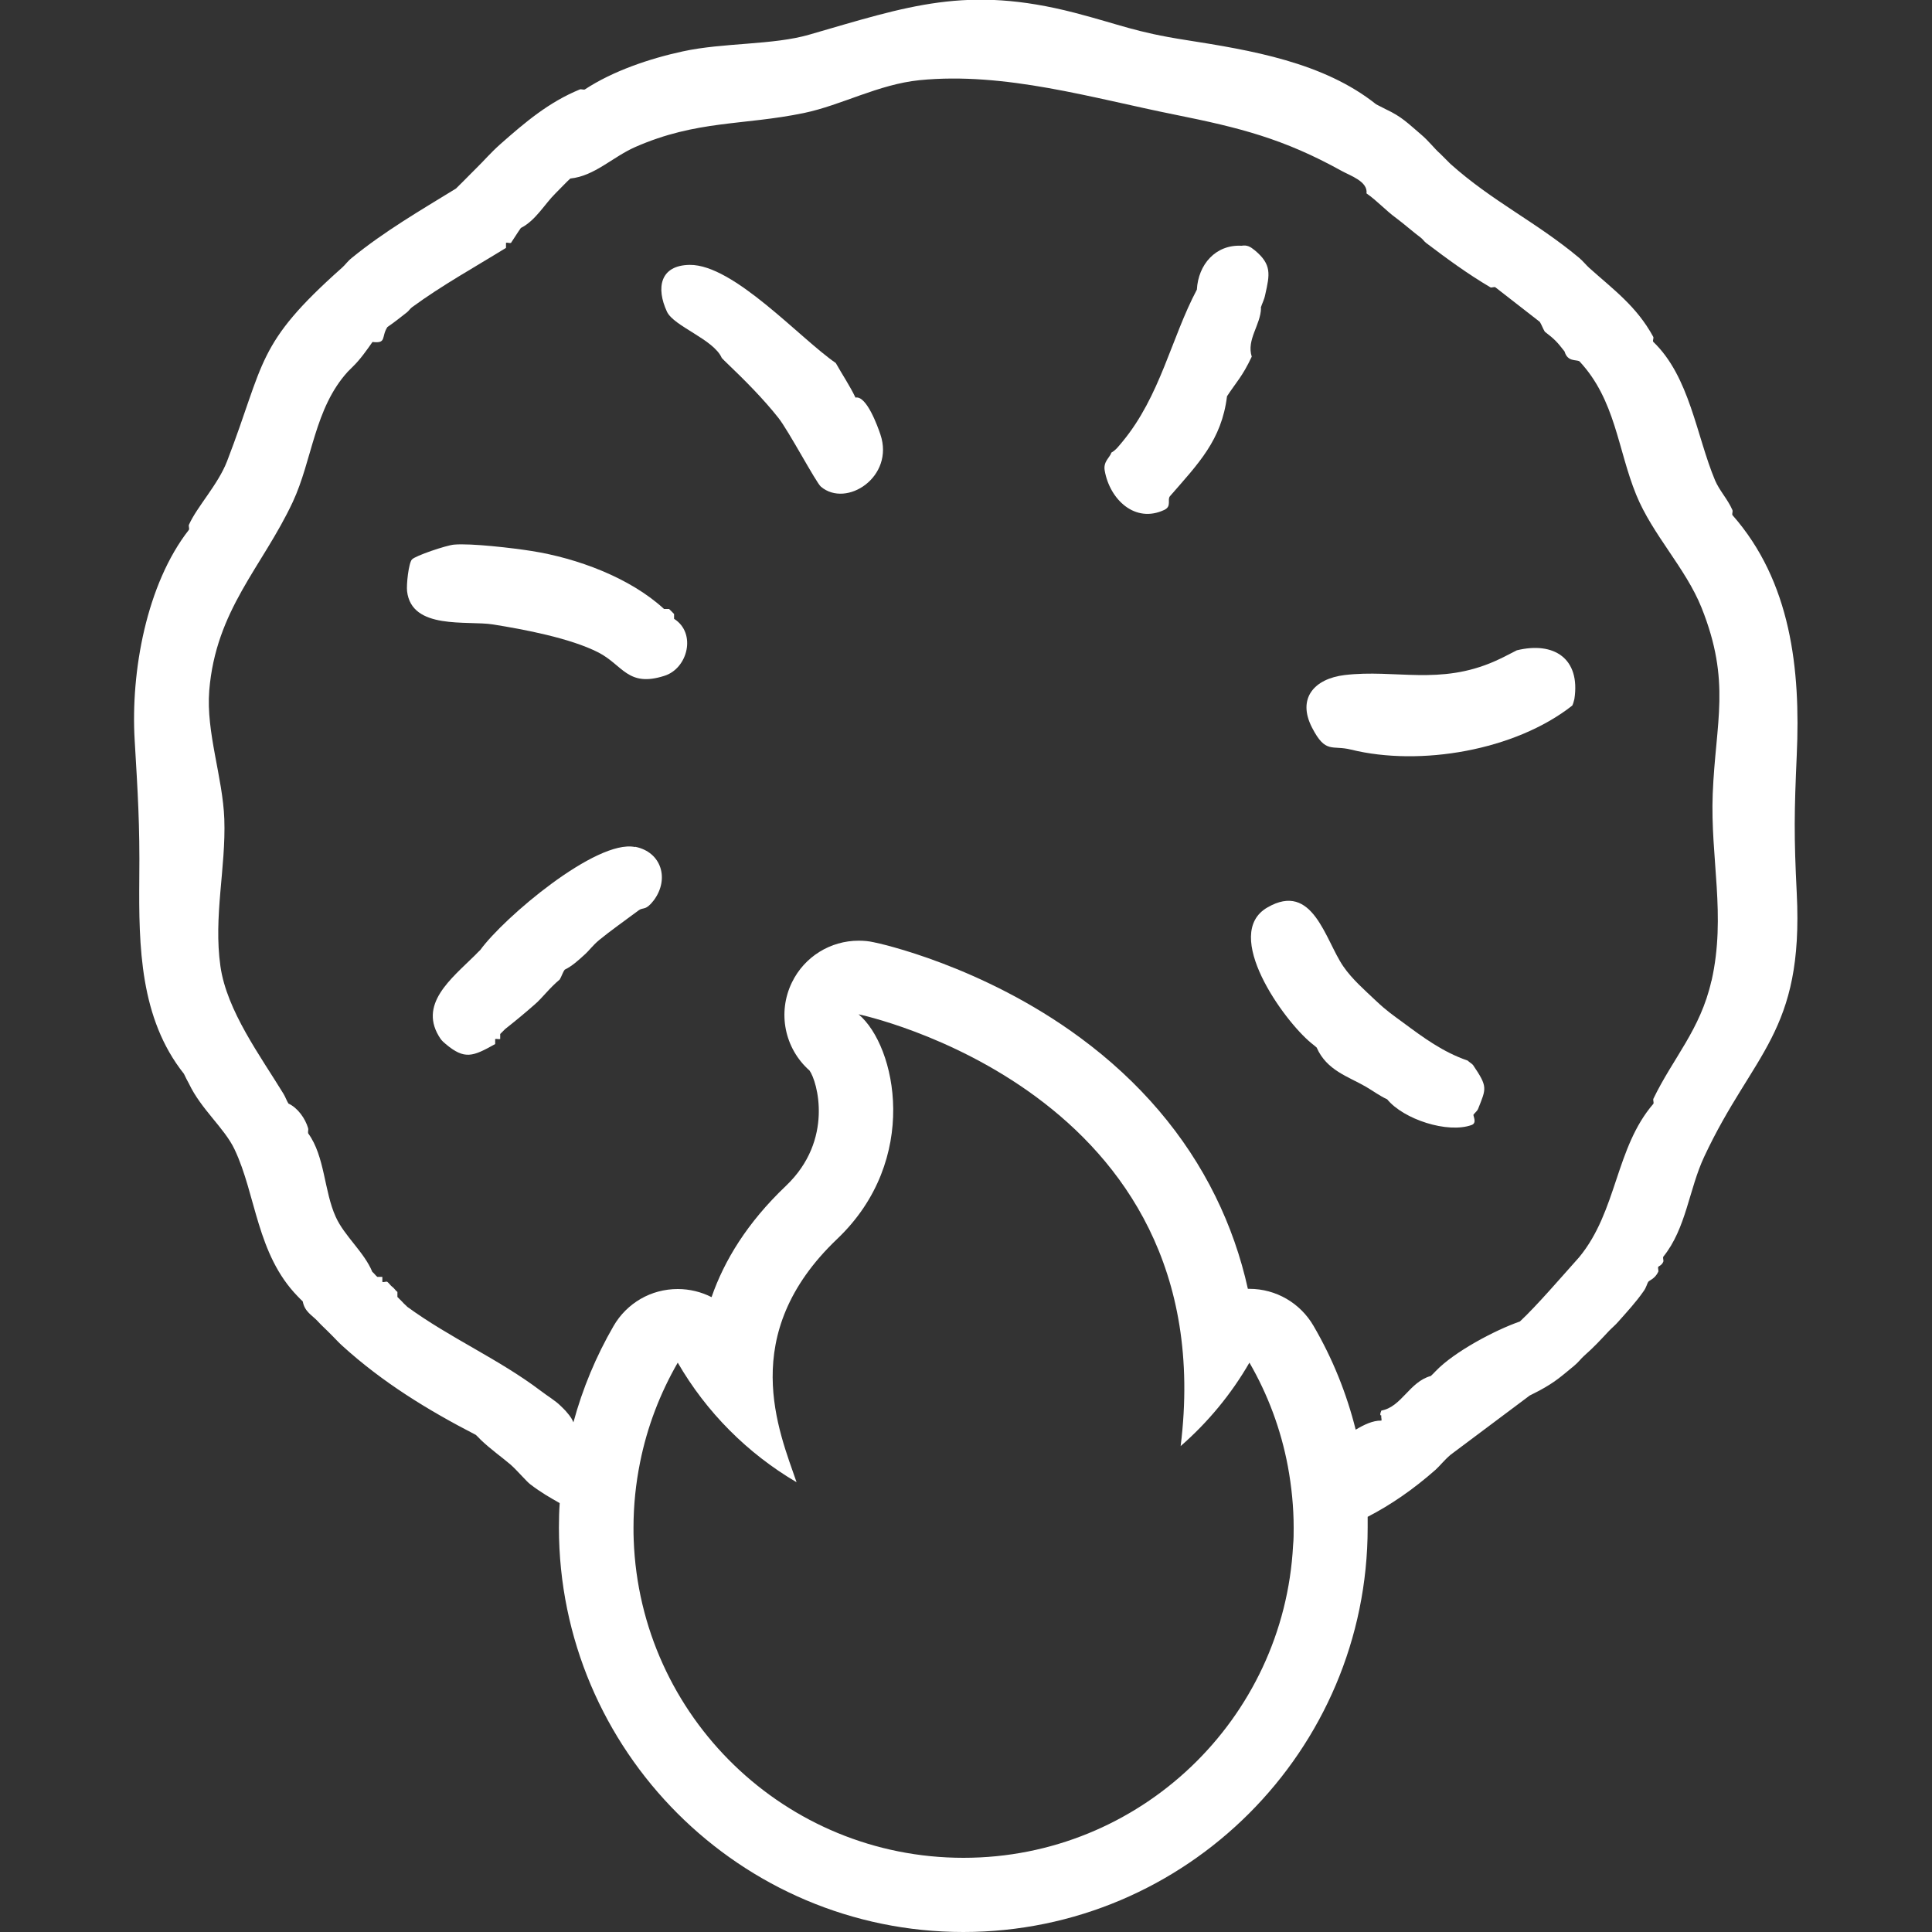 <svg viewBox="0 0 100 100" xmlns="http://www.w3.org/2000/svg" data-name="Layer 1" id="Layer_1" height="100" width="100">
  <rect x="0" y="0" width="100" height="100" fill="#333333" stroke="none"/>
  <defs>
    <style>
      .cls-1 {
        fill: #fff;
      }
    </style>
  </defs>
  <path d="M93,39.07c.2-4.43-.3-8.97-3.33-12.41-.03-.07.03-.18,0-.26-.25-.57-.67-1-.9-1.54-.97-2.32-1.31-5.36-3.2-7.17-.04-.07.04-.19,0-.26-.86-1.58-2.07-2.45-3.33-3.58-.16-.15-.29-.32-.51-.51-2.27-1.89-4.47-2.9-6.66-4.86-.09-.08-.17-.18-.26-.26l-.26-.26c-.33-.29-.58-.65-1.02-1.02-.65-.55-.96-.89-1.79-1.28-.16-.08-.34-.17-.51-.26-2.73-2.18-6.49-2.8-9.86-3.33-2.63-.41-3.37-.79-5.75-1.41-5.57-1.44-8.6-.35-13.72,1.13-1.88.55-4.46.41-6.56.87-1.71.37-3.61,1.01-5.07,1.97-.07.03-.18-.03-.26,0-1.61.66-2.83,1.7-4.1,2.82-.52.46-.84.85-1.28,1.28l-.26.26c-.26.26-.51.52-.77.77-1.84,1.13-3.7,2.21-5.38,3.58-.24.19-.35.37-.51.51-4.49,3.99-3.97,4.86-5.96,10.03-.47,1.21-1.55,2.34-1.97,3.28-.03.07.03.18,0,.26-2.2,2.81-3.02,7.35-2.81,10.88.16,2.72.27,4.38.24,7.16-.03,3.53.03,7.25,2.31,10.12.08.18.17.34.26.51.63,1.33,1.84,2.3,2.36,3.4,1.12,2.36,1.14,5.42,3.27,7.61.08.09.17.17.26.26.1.54.48.71.77,1.02.17.19.34.34.51.51l.26.26c.18.18.32.34.51.51,2.08,1.89,4.41,3.32,6.91,4.61.09.08.17.17.26.26.5.48,1.12.92,1.54,1.28.34.3.83.88,1.02,1.02.58.44,1.01.68,1.52.97-.03.42-.04.84-.04,1.27,0,11.54,9.39,20.93,20.93,20.93s20.93-9.39,20.93-20.93c0-.19,0-.38,0-.56,1.18-.61,2.34-1.4,3.52-2.44.23-.21.44-.49.77-.77l4.1-3.07c.13-.07.33-.16.51-.26.81-.44,1.11-.72,1.79-1.28.23-.19.35-.37.51-.51.53-.47.81-.78,1.28-1.28.16-.17.33-.3.51-.51.45-.51.88-.97,1.28-1.54.17-.23.18-.4.26-.51.05-.07.34-.15.51-.51.03-.07-.03-.18,0-.26,0-.02.18-.07.26-.26.03-.07-.03-.18,0-.26,1.19-1.47,1.33-3.5,2.12-5.18,2.52-5.39,5.15-6.4,4.79-13.63-.15-2.98-.13-4.22,0-7.17ZM49.87,96.16c-9.23,0-16.74-7.31-17.07-16.46-.01-.21-.01-.42-.01-.63,0-1.16.12-2.29.34-3.38.37-1.85,1.04-3.58,1.95-5.16,1.48,2.56,3.6,4.69,6.15,6.19-.9-2.63-3.1-7.64,2.1-12.59,4.31-4.1,3.06-9.99,1.11-11.63,0,0,18.95,3.95,16.67,22.35,1.41-1.23,2.62-2.69,3.56-4.32.95,1.64,1.63,3.45,1.99,5.37.19,1.03.3,2.09.3,3.17,0,.3,0,.61-.03.91-.47,9.01-7.93,16.18-17.06,16.18ZM88.58,50.78c-.57,2.52-1.99,3.99-3,6.09-.03.07.03.19,0,.26-1.97,2.28-1.87,5.55-3.84,7.94-.86.96-2.2,2.52-3.07,3.33-1.3.45-3.4,1.57-4.35,2.56-.08.08-.17.18-.26.26-1.11.3-1.51,1.6-2.56,1.79-.13.3,0,.24,0,.26-.03.08.03.19,0,.26-.45-.01-.91.22-1.33.47-.47-1.88-1.2-3.69-2.18-5.37-.69-1.19-1.95-1.92-3.32-1.92h-.08c-.37-1.67-.93-3.27-1.68-4.79-1.56-3.17-3.92-5.94-7-8.21-5.07-3.74-10.46-4.9-10.69-4.94-.26-.06-.52-.08-.78-.08-1.45,0-2.8.82-3.45,2.16-.76,1.56-.38,3.42.91,4.56.4.55,1.28,3.59-1.22,5.97-2.01,1.91-3.2,3.88-3.85,5.76-.53-.27-1.13-.42-1.75-.42-.69,0-1.35.18-1.92.51-.57.33-1.06.81-1.4,1.4-.91,1.57-1.61,3.25-2.08,4.99-.07-.15-.1-.25-.41-.6-.08-.09-.17-.17-.26-.26-.26-.26-.71-.53-1.02-.77-2.18-1.65-4.69-2.73-6.91-4.35-.08-.09-.18-.16-.26-.26-.02-.02-.04-.04-.06-.06l-.19-.19v-.26c-.1-.07-.17-.2-.26-.26-.1-.07-.17-.19-.26-.26-.06-.04-.2.04-.26,0v-.26h-.26c-.09-.07-.16-.18-.26-.26-.42-1.02-1.45-1.86-1.89-2.84-.61-1.33-.56-3.14-1.43-4.33-.02-.08.02-.18,0-.26-.15-.51-.54-1.06-1.02-1.28-.1-.16-.16-.35-.26-.51-1.19-1.95-2.93-4.29-3.26-6.59-.37-2.59.29-5.11.2-7.63-.08-2.16-.95-4.48-.78-6.64.34-4.19,2.75-6.41,4.32-9.76,1.02-2.18,1.12-4.85,2.85-6.75.08-.08.17-.17.26-.26.39-.38.71-.84,1.02-1.28.75.09.44-.26.77-.77.35-.24.69-.51,1.02-.77.09-.07.16-.19.26-.26,1.54-1.13,3.24-2.07,4.86-3.07v-.26c.07-.03.17.03.26,0,.17-.25.33-.52.51-.77.77-.39,1.23-1.24,1.79-1.79.22-.22.61-.63.77-.77,1.26-.13,2.18-1.11,3.36-1.63,3.19-1.4,5.59-1.11,8.73-1.76,1.96-.41,3.84-1.48,5.98-1.7,4.43-.44,8.96.93,13.25,1.79,3.33.67,5.6,1.24,8.61,2.91.43.24,1.36.54,1.28,1.16.56.39.99.88,1.54,1.28.44.33.84.69,1.28,1.02.09.07.16.18.26.26,1.11.84,2.13,1.59,3.33,2.3.06.04.19-.04.26,0l2.3,1.79c.1.16.16.35.26.51.51.39.63.52,1.02,1.02.16.55.59.41.77.51,1.87,2,1.98,4.56,2.94,6.91.85,2.08,2.55,3.78,3.38,5.84,1.54,3.85.73,5.9.58,9.64-.13,3.32.7,6.3-.06,9.67Z" class="cls-1"></path>
  <path d="M78.53,33.65c-.38.19-.76.4-1.15.57-2.87,1.27-5.15.41-7.78.72-1.58.19-2.47,1.21-1.69,2.72.71,1.38,1.03.89,2.02,1.14,3.57.88,8.49.05,11.45-2.28.05-.09.08-.23.11-.34.32-2.1-1.06-2.99-2.98-2.52Z" class="cls-1"></path>
  <path d="M65.26,15.92c.07-.23.17-.38.23-.68.23-1.03.35-1.55-.55-2.29-.22-.18-.39-.28-.68-.23-1.34-.07-2.24.97-2.31,2.27-1.33,2.51-1.89,5.5-3.85,7.87-.18.21-.33.43-.58.57-.05.23-.43.45-.34.93.26,1.49,1.57,2.75,3.09,2.03.39-.19.13-.53.29-.71,1.47-1.69,2.67-2.9,2.95-5.17.49-.75.79-1.01,1.28-2.05-.28-.88.46-1.64.48-2.51Z" class="cls-1"></path>
  <path d="M75.95,54.89c-1.27-.44-2.27-1.18-3.31-1.95-.57-.42-.87-.62-1.41-1.13-.58-.55-1.25-1.13-1.7-1.79-.94-1.36-1.57-4.42-3.93-3.05-2.38,1.37.84,5.85,2.27,7.02.1.08.19.15.28.23.52,1.19,1.64,1.5,2.55,2.03.36.21.74.49,1.1.65.85,1.04,3.13,1.78,4.37,1.33.3-.11.06-.48.1-.54.07-.09.19-.19.23-.28.43-1.09.52-1.14-.26-2.29-.06-.07-.19-.14-.28-.23Z" class="cls-1"></path>
  <path d="M32.86,43.84c-2-.4-6.78,3.65-8,5.33-.09.08-.17.17-.26.26-1.23,1.22-3.01,2.57-1.79,4.35.06.08.17.19.26.26.98.82,1.4.65,2.56,0v-.26c.08-.02.18.02.26,0v-.26l.26-.26c.57-.45.99-.8,1.54-1.28.41-.36.74-.83,1.28-1.28.1-.16.15-.36.26-.51.39-.19.7-.48,1.02-.77.23-.2.42-.48.77-.77.56-.46,1.35-1.02,2.05-1.54.22-.16.35.04.77-.51.82-1.1.4-2.5-.96-2.77Z" class="cls-1"></path>
  <path d="M34.89,32.04v-.26c-.07-.08-.17-.17-.26-.26h-.26c-1.76-1.62-4.5-2.63-6.85-3-.93-.15-3.15-.41-4.02-.33-.39.03-2.02.58-2.18.77-.17.19-.29,1.3-.25,1.64.23,2.02,3.12,1.51,4.44,1.72,1.63.26,4.01.71,5.46,1.45,1.27.65,1.52,1.82,3.42,1.21,1.21-.38,1.67-2.21.5-2.95Z" class="cls-1"></path>
  <path d="M44.28,20.58c-.29-.61-.69-1.2-1.02-1.79-1.85-1.27-5.28-5.1-7.56-5.08-1.54.02-1.75,1.19-1.18,2.42.35.76,2.42,1.43,2.84,2.4.08.09.17.17.26.26.91.87,1.88,1.84,2.67,2.84.53.67,1.95,3.35,2.2,3.56,1.32,1.12,3.82-.51,3.08-2.7-.13-.39-.72-2.04-1.29-1.91Z" class="cls-1"></path>
</svg>